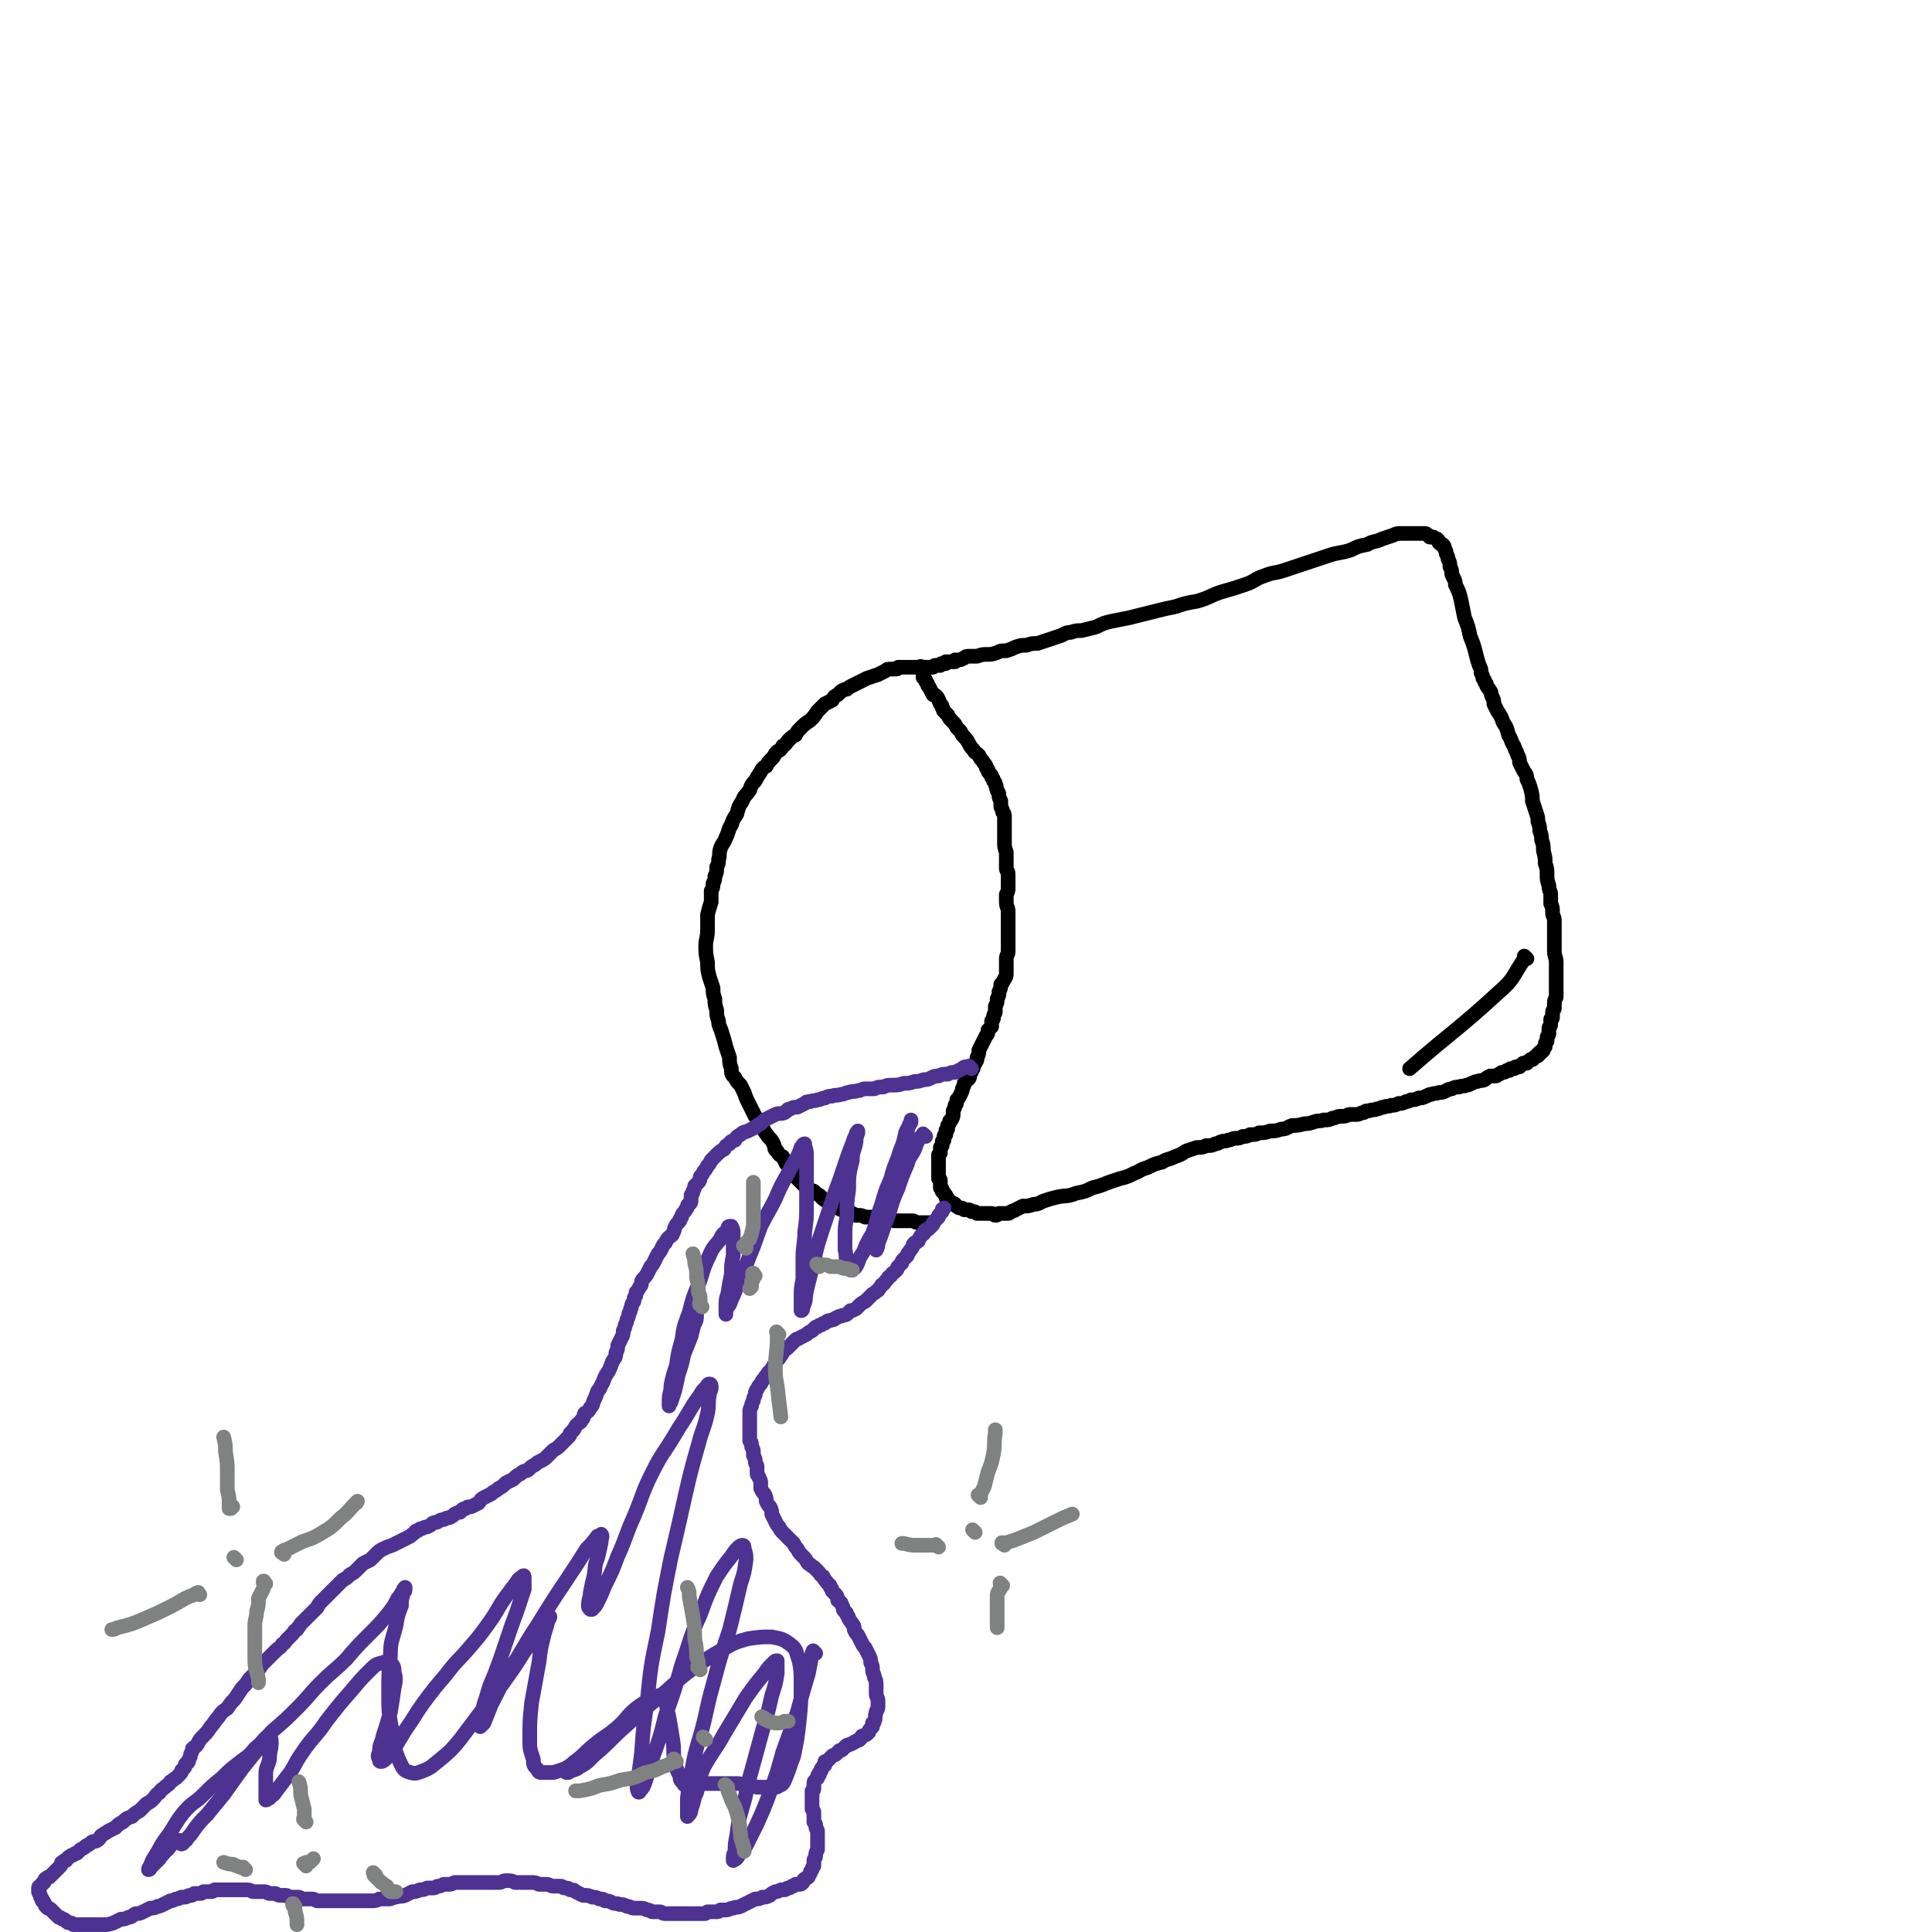 <svg viewBox='0 0 1054 1054' version='1.1' xmlns='http://www.w3.org/2000/svg' xmlns:xlink='http://www.w3.org/1999/xlink'><g fill='none' stroke='#000000' stroke-width='8' stroke-linecap='round' stroke-linejoin='round'><path d='M505,371c-1,-1 -1,-1 -1,-1 -1,-1 0,0 0,0 0,0 0,0 0,0 0,0 0,0 0,0 -1,-1 0,0 0,0 0,0 0,0 0,0 0,0 -1,-1 0,0 0,0 0,0 1,1 0,1 0,1 1,2 0,1 0,1 1,2 1,2 1,2 2,4 1,0 1,0 2,1 1,1 1,2 2,4 1,1 1,1 1,2 1,1 0,1 1,2 1,1 1,1 2,2 1,2 1,2 3,4 1,1 1,1 2,3 1,1 1,1 2,2 1,2 1,2 2,3 3,3 2,4 5,7 1,2 1,1 3,3 1,2 1,2 2,3 1,2 1,1 2,3 0,1 0,1 1,2 0,1 0,1 1,2 1,1 1,1 1,2 1,1 1,1 1,2 1,1 1,1 1,2 1,1 0,1 1,3 0,1 1,1 1,3 0,1 0,1 1,3 0,1 0,1 0,3 0,1 1,1 1,3 1,1 1,1 1,3 0,3 0,3 0,5 0,3 0,3 0,5 0,2 0,2 0,4 0,2 0,2 1,5 0,1 0,1 0,3 0,2 0,2 0,3 0,2 0,2 0,3 0,1 1,1 1,3 0,1 0,1 0,3 0,2 0,2 0,4 0,2 0,2 -1,4 0,2 0,2 0,4 0,3 1,3 1,5 0,2 0,2 0,5 0,2 0,2 0,5 0,2 0,2 0,4 0,2 0,2 0,4 0,2 0,2 0,4 0,2 -1,2 -1,4 0,2 0,2 0,4 0,2 0,2 0,4 0,1 0,2 -1,3 -1,2 -1,2 -2,3 0,2 0,2 -1,4 0,2 0,2 -1,4 0,2 0,2 -1,4 0,2 0,2 0,3 0,1 -1,1 -1,3 0,1 0,1 -1,2 0,1 0,1 0,3 -1,1 -1,1 -2,2 0,2 0,2 -1,3 -1,2 -1,2 -2,4 -1,2 -1,2 -2,4 0,2 0,2 -1,4 0,2 0,1 -1,3 -1,1 -1,1 -1,2 0,1 0,1 -1,2 0,1 0,1 -1,2 0,0 0,0 0,1 0,1 0,1 -1,2 -1,1 -1,0 -2,2 0,1 0,1 -1,3 0,1 0,1 -1,3 -1,2 -1,2 -2,3 0,2 0,2 -1,3 0,1 0,1 -1,3 0,1 0,1 0,2 0,1 0,1 -1,3 0,0 -1,0 -1,1 0,1 0,1 -1,2 0,1 0,1 0,2 0,0 -1,0 -1,1 0,1 0,1 0,2 0,0 -1,0 -1,1 0,1 0,1 0,2 0,0 -1,0 -1,1 0,0 0,0 0,1 0,0 0,0 0,1 0,0 0,0 -1,1 0,0 0,0 0,1 0,1 0,1 0,2 0,0 0,0 -1,1 0,1 0,1 0,2 0,0 0,0 0,1 0,1 0,1 0,2 0,0 0,0 0,1 0,1 0,1 0,2 0,1 0,1 0,2 0,0 0,0 0,1 0,1 0,1 0,2 0,0 1,0 1,1 0,1 0,1 0,2 0,0 0,0 0,1 0,0 0,0 0,1 0,0 1,0 1,1 0,0 0,0 0,1 0,0 1,0 1,1 0,0 0,0 1,1 0,0 0,1 0,1 0,1 1,0 1,1 0,0 0,1 1,1 0,1 0,1 1,1 1,1 1,0 2,1 0,0 0,1 1,1 1,1 1,1 2,1 1,0 1,0 2,1 1,0 1,0 2,0 1,0 1,0 2,1 0,0 0,0 1,0 1,0 1,0 2,1 1,0 1,0 2,0 1,0 1,0 2,0 1,0 1,0 2,0 1,0 1,0 2,0 1,0 1,1 2,1 1,0 1,0 2,-1 1,0 1,0 2,0 0,0 0,0 1,0 1,0 1,0 2,0 1,0 1,-1 2,-1 1,-1 1,0 2,-1 2,-1 2,-1 4,-2 3,0 3,0 6,-1 3,0 3,-1 6,-2 3,-1 3,-1 7,-2 5,-1 5,0 10,-2 5,-1 5,-1 9,-3 4,-1 4,-1 9,-3 3,-1 3,-1 6,-2 4,-1 4,-1 8,-3 3,-1 3,-2 7,-3 4,-2 4,-2 8,-3 3,-2 3,-1 7,-3 3,-1 3,-1 6,-3 3,-1 3,-1 6,-2 3,0 3,0 5,-1 3,0 3,0 5,-1 2,0 2,-1 3,-1 2,-1 2,0 4,-1 2,0 2,-1 4,-1 2,0 2,0 4,-1 2,0 2,0 4,-1 3,0 3,0 5,-1 3,0 3,0 6,-1 3,0 3,0 6,-1 3,0 3,-1 6,-2 3,0 3,0 7,-1 2,0 2,0 5,-1 3,-1 3,0 5,-1 3,0 3,0 5,-1 2,0 2,-1 4,-1 3,0 3,0 5,-1 2,0 2,0 4,0 2,0 2,-1 4,-1 1,-1 1,-1 3,-1 2,-1 2,0 4,-1 2,0 2,-1 4,-1 2,-1 2,0 4,-1 2,0 2,0 4,-1 2,0 2,0 4,-1 2,0 2,-1 3,-1 2,0 2,0 4,-1 2,0 2,0 4,-1 1,0 1,-1 3,-1 2,-1 2,0 4,-1 2,0 2,0 4,-1 2,-1 2,-1 3,-1 2,-1 2,-1 4,-1 2,-1 2,0 4,-1 2,0 2,-1 3,-1 2,-1 2,-1 3,-1 2,-1 2,0 4,-1 1,-1 1,-1 3,-2 1,0 1,0 3,0 1,0 1,-1 2,-1 1,-1 1,-1 2,-1 1,0 1,0 2,-1 0,0 0,0 1,0 1,0 0,0 1,-1 0,0 0,0 1,0 0,0 1,0 1,0 1,0 0,-1 1,-1 0,0 1,0 1,0 1,0 1,0 1,0 0,0 0,-1 1,-1 0,0 0,0 1,-1 1,0 1,0 2,0 0,0 0,-1 1,-1 0,0 0,0 1,-1 0,0 1,0 1,0 1,0 0,-1 1,-1 0,0 0,0 1,-1 0,0 0,0 1,0 0,0 0,0 0,-1 0,0 1,0 1,0 0,0 0,0 0,-1 0,0 1,0 1,0 0,0 0,0 1,-1 0,0 0,0 0,-1 0,0 0,0 1,-1 0,0 0,0 0,-1 0,-1 0,-1 1,-2 0,-1 0,-1 0,-2 0,-1 1,-1 1,-2 0,-1 0,-1 0,-3 0,-1 1,-1 1,-2 0,-1 0,-1 0,-3 0,0 1,0 1,-1 0,-1 0,-1 0,-2 0,0 0,0 0,-1 0,-1 1,-1 1,-2 0,-1 0,-1 0,-3 0,-1 0,-1 1,-3 0,-1 0,-1 0,-3 0,-2 0,-2 0,-4 0,-2 0,-2 0,-5 0,-3 0,-3 0,-7 0,-3 -1,-3 -1,-6 0,-4 0,-4 0,-7 0,-2 0,-2 0,-5 0,-3 0,-3 0,-5 0,-2 -1,-2 -1,-4 0,-3 0,-3 -1,-5 0,-3 0,-3 0,-5 0,-2 -1,-2 -1,-5 -1,-3 -1,-3 -1,-6 0,-3 0,-3 -1,-6 0,-3 0,-3 -1,-7 0,-3 0,-3 -1,-6 0,-2 0,-2 -1,-5 0,-2 0,-2 -1,-5 0,-2 0,-2 -1,-5 -1,-3 -1,-3 -2,-6 0,-3 0,-3 -1,-7 -1,-3 -1,-3 -2,-5 0,-3 -1,-3 -2,-5 -1,-2 -1,-2 -2,-4 0,-2 0,-2 -1,-4 -1,-3 -1,-2 -2,-5 -2,-3 -1,-3 -3,-6 -1,-4 -1,-4 -3,-7 -1,-3 -1,-3 -3,-6 -1,-2 -1,-2 -2,-4 0,-2 0,-2 -1,-4 -1,-2 0,-2 -1,-3 -1,-2 -1,-1 -2,-3 0,-1 0,-1 -1,-2 0,-1 0,-1 -1,-2 0,-1 0,-1 -1,-3 0,-2 0,-2 -1,-4 -1,-3 -1,-3 -2,-7 -1,-4 -1,-4 -3,-9 -1,-5 -1,-5 -3,-10 -1,-5 -1,-5 -2,-10 -1,-4 -1,-4 -3,-8 0,-3 -1,-3 -2,-6 0,-2 0,-2 -1,-4 0,-2 0,-2 -1,-4 0,-1 0,-1 -1,-3 0,-1 0,-1 -1,-3 0,-1 0,-1 -1,-2 -1,0 -1,0 -2,-1 0,-1 0,-1 -1,-2 0,0 -1,0 -2,-1 -1,0 -1,0 -2,0 0,0 0,-1 -1,-1 -1,-1 -1,-1 -2,-1 -1,0 -1,0 -3,0 -1,0 -1,0 -2,0 -2,0 -2,0 -3,0 -2,0 -2,0 -4,0 -3,0 -3,0 -5,1 -3,1 -3,1 -6,2 -4,2 -5,1 -8,3 -5,1 -5,1 -9,3 -6,2 -6,1 -12,3 -6,2 -6,2 -12,4 -6,2 -6,2 -12,4 -6,2 -6,1 -11,3 -6,2 -5,3 -11,5 -6,2 -6,2 -13,4 -6,2 -6,3 -13,5 -6,1 -6,1 -12,3 -5,1 -5,1 -9,2 -4,1 -4,1 -8,2 -4,1 -4,1 -8,2 -5,1 -5,1 -10,2 -4,1 -4,1 -8,3 -4,1 -4,1 -8,2 -3,0 -3,0 -6,1 -3,0 -3,1 -6,2 -3,1 -3,1 -6,2 -3,1 -3,1 -6,2 -3,0 -3,0 -6,1 -3,0 -3,0 -6,1 -2,1 -2,1 -5,2 -3,0 -3,0 -5,1 -3,1 -3,1 -6,1 -2,0 -2,0 -5,1 -2,0 -2,0 -4,0 -2,0 -2,0 -3,1 -1,0 -1,1 -3,1 0,0 0,0 -1,0 0,0 0,0 -1,0 0,0 0,0 0,1 0,0 0,0 -1,0 0,0 0,0 0,0 0,0 0,0 -1,0 0,0 0,0 0,0 0,0 0,0 -1,0 0,0 0,0 0,0 0,0 0,0 -1,0 0,0 0,0 0,0 0,0 -1,0 -1,0 0,0 0,1 0,1 0,0 0,0 -1,0 0,0 0,0 -1,0 0,0 0,0 0,0 -1,0 0,0 -1,1 -1,0 -1,0 -2,0 0,0 0,0 -1,0 0,0 0,0 -1,1 -1,0 -1,0 -2,0 0,0 0,0 -1,0 0,0 0,0 0,0 0,0 0,0 -1,0 0,0 0,0 -1,0 0,0 0,0 0,0 0,0 0,0 0,0 0,0 0,0 -1,0 0,0 0,0 0,0 0,0 0,0 0,0 -1,-1 -1,0 -1,0 0,0 0,0 0,1 0,0 0,0 0,0 0,0 0,0 0,0 0,0 0,0 0,0 -1,-1 -1,-1 -1,-1 0,0 0,0 0,0 0,0 0,0 0,0 0,0 0,0 -1,0 0,0 0,0 -1,0 0,0 0,0 0,0 0,0 0,0 -1,0 0,0 0,0 -1,0 0,0 0,0 -1,0 0,0 0,0 -1,0 -1,0 -1,0 -2,0 0,0 0,0 -1,0 -1,0 -1,0 -2,0 0,0 0,1 -1,1 -1,0 -1,0 -3,0 -2,0 -2,0 -3,1 -2,1 -2,1 -4,2 -3,1 -3,1 -6,2 -2,1 -2,1 -4,2 -2,1 -2,1 -4,2 -2,1 -2,1 -3,2 -1,0 -1,0 -3,1 -1,1 -1,1 -2,2 -2,1 -2,1 -3,3 -2,1 -2,1 -4,2 -2,2 -2,2 -4,4 -2,3 -2,3 -4,5 -3,2 -3,2 -5,4 -2,2 -2,2 -3,4 -2,1 -2,1 -4,3 -1,1 -1,2 -3,3 -1,2 -1,2 -3,3 -2,2 -1,2 -3,4 -2,2 -2,2 -3,4 -2,1 -2,1 -3,3 -2,3 -2,3 -3,5 -2,2 -2,2 -3,5 -2,3 -3,3 -4,6 -2,3 -2,3 -3,7 -2,3 -2,3 -3,6 -2,3 -1,3 -3,7 -1,3 -2,3 -3,6 -1,3 0,3 -1,6 0,2 0,2 -1,4 0,3 0,3 -1,5 0,2 0,2 -1,4 0,2 0,2 -1,4 0,3 0,3 0,6 -1,3 -1,3 -2,7 0,4 0,4 0,8 0,5 -1,5 -1,9 0,4 0,4 1,9 0,4 0,4 1,8 1,3 1,3 2,6 0,3 0,3 1,6 0,3 0,3 1,6 0,3 0,3 1,6 0,3 1,3 2,7 1,3 1,3 2,7 1,3 1,3 2,6 0,3 0,3 1,6 0,3 0,3 2,5 1,2 1,2 3,4 1,2 1,2 2,4 1,3 1,3 2,5 1,2 1,2 2,4 1,2 1,2 2,4 2,2 1,2 3,4 1,2 1,2 2,4 1,2 1,1 2,3 2,2 2,2 3,4 1,2 0,3 2,4 1,2 1,2 3,3 1,2 1,2 2,4 1,1 1,1 2,3 2,1 2,1 3,3 0,1 0,1 1,2 1,1 1,1 2,2 1,1 1,1 2,2 1,1 1,1 3,2 1,1 2,0 3,2 2,1 2,1 4,3 1,1 2,1 3,2 2,1 2,1 3,2 2,1 2,1 4,2 2,0 2,0 4,1 2,1 2,1 4,2 3,0 3,0 5,1 2,0 2,0 4,0 3,0 3,1 5,1 2,0 2,0 4,0 2,0 1,1 3,1 2,0 2,0 3,0 2,0 2,0 3,0 2,0 2,0 4,0 1,0 1,1 3,1 1,0 1,0 2,0 1,0 1,0 2,0 1,0 1,0 2,0 0,0 0,0 1,0 0,0 0,0 0,0 '/></g>
<g fill='none' stroke='#4D3292' stroke-width='8' stroke-linecap='round' stroke-linejoin='round'><path d='M530,583c-1,-1 -1,-1 -1,-1 -1,-1 0,0 0,0 0,0 0,0 0,0 0,0 0,0 0,0 -1,-1 0,0 0,0 0,0 0,0 0,0 0,0 0,0 0,0 -1,-1 0,0 0,0 0,0 0,0 0,0 0,0 0,0 0,0 -1,-1 0,0 0,0 0,0 0,0 0,0 -1,0 -1,0 -2,0 -1,0 -1,0 -2,1 -2,1 -2,1 -4,2 -2,0 -2,0 -4,1 -3,0 -3,0 -5,1 -2,0 -2,0 -4,1 -2,1 -2,1 -4,1 -3,1 -3,1 -5,1 -3,1 -3,1 -6,1 -3,1 -3,1 -6,1 -3,0 -3,0 -5,1 -3,0 -3,0 -5,1 -3,0 -3,0 -5,0 -2,0 -2,1 -4,1 -3,1 -3,0 -5,1 -2,0 -2,1 -4,1 -3,1 -3,0 -5,1 -2,0 -2,0 -4,1 -2,0 -2,1 -4,1 -2,1 -2,0 -4,1 -2,0 -2,0 -3,1 -2,1 -2,1 -4,2 -2,0 -2,0 -4,1 -2,0 -1,1 -3,2 -2,1 -3,0 -5,1 -2,1 -2,1 -4,2 -2,1 -2,1 -4,3 -2,1 -2,1 -3,2 -2,1 -2,1 -4,2 -2,1 -2,0 -4,2 -2,1 -2,1 -3,3 -2,1 -2,0 -3,2 -2,1 -2,1 -3,3 -2,1 -2,1 -4,3 -1,1 -1,1 -3,3 -1,2 -1,2 -2,3 -1,2 -1,2 -2,3 -1,2 -1,2 -2,3 0,1 0,2 -1,3 -1,1 -1,1 -2,2 0,1 0,1 -1,3 0,1 0,1 -1,2 0,1 0,2 0,3 0,1 0,1 -1,2 0,0 -1,0 -1,1 0,1 0,1 -1,2 0,1 -1,1 -2,3 0,1 0,1 -1,2 0,1 0,1 -1,2 -1,1 -1,1 -2,3 0,1 0,1 -1,3 0,1 -1,1 -2,2 -1,1 -1,1 -2,3 -1,1 -1,1 -2,3 -1,2 -1,2 -2,3 -1,2 -1,2 -2,4 -1,2 -1,2 -2,3 -1,2 -1,2 -2,4 -1,2 -2,2 -3,4 0,2 0,2 -1,3 -1,2 -1,2 -2,3 0,2 0,2 -1,3 0,2 0,2 -1,3 -1,2 0,2 -1,3 0,2 -1,2 -1,3 0,1 0,1 -1,3 0,1 0,1 -1,3 0,1 0,1 -1,3 0,2 0,2 -1,4 -1,2 -1,2 -2,4 0,2 0,2 -1,4 0,3 -1,3 -2,5 -1,3 -1,3 -2,5 -2,3 -2,3 -3,6 -2,3 -1,3 -3,5 -1,3 -1,3 -2,5 -1,2 0,2 -2,4 -1,2 -1,2 -3,3 -1,2 0,2 -2,4 0,1 -1,1 -2,2 -1,1 -1,1 -2,3 -1,1 -1,1 -2,2 0,1 0,1 -1,2 -1,1 -1,1 -3,3 -1,1 -1,1 -2,2 -2,2 -2,1 -4,3 -1,1 -1,1 -3,3 -1,1 -1,1 -3,2 -2,1 -2,1 -3,2 -2,1 -2,1 -4,3 -2,1 -2,0 -4,2 -2,1 -2,1 -4,3 -2,1 -2,1 -4,2 -2,2 -2,2 -4,3 -2,2 -2,1 -4,3 -2,1 -2,1 -4,2 -2,1 -2,2 -3,3 -2,1 -2,1 -4,2 -2,0 -2,0 -3,1 -2,0 -2,1 -3,2 -1,0 -1,0 -3,1 -1,1 -1,1 -3,2 -1,0 -1,0 -3,1 -1,0 -1,0 -3,1 -1,1 -1,0 -3,1 -1,1 -1,1 -3,2 -1,0 -1,0 -3,1 -1,0 -1,0 -2,1 -2,0 -1,1 -3,2 -1,1 -1,1 -3,2 -2,1 -2,1 -4,2 -2,1 -2,1 -4,2 -3,1 -3,1 -5,2 -2,1 -2,1 -4,3 -1,1 -1,1 -3,3 -2,1 -2,1 -4,2 -2,2 -2,2 -3,3 -2,2 -2,2 -4,3 -2,2 -2,2 -4,3 -2,2 -2,2 -3,3 -2,2 -2,2 -4,4 -2,2 -2,2 -4,4 -2,2 -2,2 -3,4 -2,2 -2,2 -4,4 -1,1 -1,1 -3,3 -1,1 -1,1 -2,2 -1,2 -1,1 -2,3 -2,1 -1,1 -3,3 -1,1 -1,1 -2,2 -2,2 -1,2 -3,3 -1,2 -2,2 -3,3 -2,2 -2,2 -3,3 -2,2 -2,2 -4,4 -2,2 -2,3 -4,5 -2,2 -2,2 -4,4 -2,3 -2,3 -4,5 -2,3 -2,3 -4,6 -2,2 -2,2 -4,5 -3,2 -3,2 -5,5 -2,2 -2,3 -4,5 -2,3 -2,3 -4,5 -2,2 -2,2 -3,4 -1,2 -2,2 -3,3 0,1 0,1 -1,3 0,1 0,1 -1,3 0,1 0,1 -1,2 0,0 -1,0 -1,1 0,1 0,1 -1,2 0,0 0,0 -1,1 0,1 0,1 -1,2 -1,1 -1,1 -2,2 -2,1 -1,1 -3,2 -1,2 -1,1 -3,3 -1,1 -2,1 -3,3 -2,1 -2,2 -3,3 -2,2 -2,2 -4,3 -2,2 -2,2 -4,4 -2,1 -2,1 -4,3 -3,1 -3,1 -5,3 -2,1 -2,1 -4,3 -2,1 -2,1 -4,2 -1,1 -2,1 -3,2 -2,1 -1,2 -3,3 -1,1 -1,0 -3,1 -1,1 -1,1 -3,2 -1,1 -1,1 -3,2 -1,1 -1,1 -2,2 -1,0 -1,0 -2,1 -1,0 -1,0 -2,1 -1,0 -1,1 -2,2 -1,0 -1,0 -2,1 -1,0 0,1 -1,2 -1,1 -1,1 -2,2 -1,1 -1,1 -2,2 -1,1 -1,1 -2,2 -1,0 -1,0 -2,1 -1,0 0,1 -1,2 0,0 -1,0 -1,1 -1,0 0,0 -1,1 0,0 -1,0 -1,1 0,0 0,0 0,1 0,0 0,0 0,1 0,1 1,1 1,2 0,1 0,1 1,2 0,0 0,0 0,1 0,0 1,0 1,1 1,1 0,1 1,2 0,0 0,0 1,1 1,0 1,0 2,1 1,1 1,1 2,2 1,1 1,1 2,2 1,0 1,0 2,1 1,0 1,0 2,1 1,1 1,1 2,1 1,0 1,0 2,1 1,0 1,0 2,0 1,0 1,0 3,0 1,0 1,0 3,0 2,0 2,0 4,0 3,0 3,0 5,0 2,0 2,0 5,-1 2,-1 2,-1 4,-2 2,0 2,0 4,-1 2,0 2,-1 4,-2 2,0 2,0 4,-1 2,-1 2,-1 4,-2 2,0 2,0 4,-1 1,0 1,0 3,-1 2,-1 2,-1 4,-2 1,0 1,0 3,-1 1,0 1,0 3,-1 1,0 1,0 2,0 1,0 1,-1 3,-1 1,0 1,0 2,-1 1,0 1,0 3,0 1,0 1,0 2,-1 1,0 1,0 2,0 1,0 1,0 2,0 1,0 1,0 2,-1 1,0 1,0 3,0 1,0 1,0 2,0 1,0 1,0 3,0 1,0 1,0 2,0 2,0 2,0 4,0 2,0 2,0 3,0 2,0 2,0 4,1 2,0 2,0 3,0 2,0 2,0 3,0 2,0 2,1 3,1 1,0 1,0 3,0 1,0 1,1 3,1 1,0 1,0 3,0 1,0 1,1 2,1 1,0 1,0 3,0 1,0 1,0 2,0 1,0 1,1 2,1 1,0 1,0 2,0 1,0 1,0 3,0 1,0 1,0 3,1 1,0 1,0 3,0 1,0 1,0 3,0 1,0 1,0 3,0 1,0 1,0 3,0 2,0 2,0 4,0 2,0 2,0 4,0 3,0 3,0 5,0 2,0 2,0 4,0 3,0 3,0 5,-1 3,0 3,0 5,0 2,0 2,-1 4,-1 3,-1 3,0 5,-1 2,-1 2,-1 4,-2 2,0 2,0 4,-1 2,0 2,0 4,-1 2,0 2,0 3,0 2,0 2,-1 3,-1 1,0 1,0 3,-1 1,0 1,0 3,0 1,0 1,0 3,-1 1,0 1,0 3,0 3,0 3,0 5,0 2,0 2,0 4,0 2,0 2,0 4,0 2,0 2,0 4,0 2,0 2,0 4,0 2,0 2,-1 4,-1 3,0 3,0 5,1 3,0 3,0 5,0 2,0 2,0 4,0 2,0 2,0 4,1 2,0 2,0 4,0 2,0 2,1 4,1 2,0 2,0 4,0 1,0 1,1 2,1 2,0 2,0 3,1 2,0 2,0 3,1 2,1 2,1 4,2 3,0 3,0 5,1 2,0 2,0 4,1 2,0 2,0 3,1 2,0 2,0 4,1 2,1 2,0 4,1 2,0 2,0 4,1 2,0 2,1 4,1 1,0 1,0 3,0 2,0 2,0 4,1 2,0 2,1 3,1 2,0 2,0 4,0 1,0 1,1 3,1 1,0 1,0 3,0 1,0 1,0 2,0 2,0 2,0 3,0 2,0 2,0 4,0 1,0 1,0 3,0 1,0 1,0 2,0 1,0 1,0 2,0 1,0 1,0 2,0 1,0 1,0 2,-1 1,0 1,0 2,0 1,0 1,0 2,0 2,0 2,0 3,-1 2,0 2,0 3,0 2,0 2,-1 4,-1 2,-1 2,0 4,-1 2,-1 2,-1 4,-2 2,-1 2,-1 4,-2 2,0 2,0 4,-1 2,0 2,0 4,-1 1,-1 1,-1 3,-2 1,0 1,0 3,-1 1,0 1,0 2,0 1,0 1,-1 2,-1 1,0 1,0 2,-1 1,0 1,0 2,-1 1,0 1,0 2,0 1,0 1,0 2,-1 0,-1 0,-1 1,-2 0,0 1,0 2,-1 0,0 0,-1 1,-2 0,-1 0,-1 1,-2 0,-1 0,-1 1,-2 0,-1 0,-1 0,-3 0,-1 1,-1 1,-3 0,-1 0,-1 1,-3 0,-1 0,-1 0,-3 0,-2 0,-2 0,-3 0,-2 0,-2 0,-4 0,-1 -1,-1 -1,-3 0,-1 0,-1 -1,-2 0,-1 0,-1 0,-3 0,-1 0,-1 0,-2 0,-1 0,-1 -1,-2 0,-1 0,-1 0,-3 0,-1 0,-1 0,-2 0,-1 0,-1 0,-2 0,0 0,0 0,-1 0,-1 0,-1 0,-2 0,0 1,0 1,-1 0,-1 0,-1 0,-2 0,0 0,0 0,-1 0,-1 0,-1 1,-2 0,0 0,0 1,-1 0,0 0,0 0,-1 0,-1 1,0 1,-1 0,0 0,0 0,-1 0,0 0,0 1,-1 0,0 0,0 0,-1 0,0 0,0 1,-1 0,-1 0,0 1,-1 0,-1 0,-1 0,-2 1,0 1,0 2,-1 0,0 0,0 1,-1 0,0 0,0 1,-1 1,-1 1,0 2,-1 1,-1 1,-1 2,-2 1,0 1,0 2,-1 0,0 0,0 1,-1 1,-1 1,-1 2,-1 1,-1 1,0 2,-1 1,0 1,-1 2,-1 1,-1 1,0 2,-1 0,0 0,-1 1,-1 0,-1 0,-1 1,-1 1,-1 1,0 2,-1 0,0 0,0 1,-1 0,-1 0,-1 1,-2 0,0 0,0 1,-1 0,-1 0,-1 0,-2 0,0 1,0 1,-1 1,-2 0,-2 1,-5 0,-1 1,-1 1,-3 0,-2 0,-2 0,-3 0,-2 -1,-2 -1,-4 0,-2 0,-2 0,-4 0,-3 0,-3 -1,-5 0,-2 -1,-2 -1,-4 0,-2 0,-2 -1,-4 0,-2 0,-2 -1,-4 -1,-2 -1,-2 -2,-4 -1,-1 -1,-1 -2,-3 -1,-2 -1,-2 -2,-4 -1,-1 -1,-1 -2,-3 0,-2 0,-2 -1,-3 -1,-2 -1,-1 -2,-3 0,-1 0,-1 -1,-2 0,-2 -1,-1 -2,-3 0,-1 0,-1 -1,-3 0,-1 -1,-1 -2,-2 0,-1 0,-2 -1,-3 -1,-1 -1,-1 -2,-2 0,-1 0,-1 -1,-2 0,-2 -1,-1 -2,-3 -1,-1 -1,-1 -2,-3 -2,-1 -1,-1 -3,-3 -1,-1 -1,-1 -2,-2 -2,-1 -1,-1 -3,-2 -1,-1 -1,-2 -2,-3 -1,-1 -1,-1 -2,-2 -1,-1 -1,-1 -2,-3 -1,-1 -1,-1 -2,-3 -1,-1 -1,-1 -3,-3 -1,-1 -1,-1 -3,-3 -1,-1 -1,-1 -2,-3 -1,-1 -1,-1 -2,-3 -1,-2 -1,-2 -2,-4 0,-2 0,-2 -1,-4 -1,-1 -1,-1 -2,-3 0,-2 0,-2 -1,-4 -1,-1 -1,-1 -2,-3 0,-1 0,-1 0,-3 0,-1 0,-1 -1,-3 0,-1 -1,-1 -1,-2 0,-2 0,-2 0,-4 0,-1 -1,-1 -1,-3 0,-1 0,-1 -1,-3 0,-1 0,-1 0,-2 0,-2 -1,-2 -1,-3 0,-2 0,-2 -1,-3 0,-2 0,-2 0,-3 0,-1 0,-1 0,-3 0,-1 0,-1 0,-2 0,-1 0,-1 0,-3 0,-1 0,-1 0,-3 0,-1 0,-1 0,-2 0,-1 0,-1 1,-3 0,-1 0,-1 1,-3 0,-1 0,-1 1,-3 0,-1 0,-2 1,-3 1,-2 1,-2 2,-3 1,-2 1,-2 2,-3 1,-2 1,-1 2,-3 1,-1 1,-1 2,-2 1,-2 1,-2 2,-3 1,-2 1,-2 2,-3 1,-2 1,-1 2,-3 0,-1 0,-1 1,-2 1,0 1,0 2,-1 1,-1 1,-1 2,-2 1,-1 1,-1 2,-2 1,-1 1,0 2,-1 2,-1 2,-1 4,-2 1,-1 1,-1 3,-2 1,-1 1,-1 2,-2 1,0 1,0 2,-1 1,0 1,0 2,-1 1,0 1,0 2,-1 1,-1 1,0 3,-1 1,0 1,0 2,-1 1,0 1,-1 3,-1 1,-1 1,0 3,-1 1,-1 1,-1 2,-2 1,0 1,0 3,-1 1,-1 1,-1 2,-2 1,-1 1,-1 3,-2 1,-1 1,-1 2,-2 1,-1 1,-1 2,-2 2,-1 1,-1 3,-2 1,-2 1,-1 2,-3 2,-1 1,-1 3,-3 1,-1 0,-1 2,-2 1,-2 1,-1 3,-3 1,-1 0,-1 1,-2 1,-1 1,-1 2,-2 0,-1 0,-1 1,-2 1,-1 1,-1 2,-2 0,-1 0,-1 1,-2 1,-2 1,-1 2,-3 0,-1 0,-1 1,-2 0,0 1,0 2,-1 0,0 0,-1 1,-2 0,-1 1,-1 2,-2 0,-1 0,-1 1,-2 1,0 1,0 2,-1 1,-1 1,-1 2,-2 0,-1 0,-1 1,-2 1,-1 1,-1 2,-2 0,-1 0,-1 1,-2 0,0 0,0 1,-1 0,0 0,0 0,-1 0,-1 1,0 1,-1 '/><path d='M505,620c-1,-1 -1,-1 -1,-1 -1,-1 0,0 0,0 0,0 0,0 0,0 0,0 0,0 0,0 -1,-1 0,0 0,0 -1,1 -2,1 -3,3 -1,2 -1,2 -2,5 -2,4 -3,4 -4,8 -3,7 -3,7 -5,13 -3,7 -3,7 -5,14 -2,5 -2,5 -4,11 -1,3 -1,3 -2,5 0,2 0,2 -1,4 0,0 0,0 0,0 0,0 0,0 0,-1 0,-1 0,-1 0,-2 1,-2 1,-2 2,-5 1,-4 1,-4 2,-8 1,-7 2,-7 3,-14 2,-7 2,-7 4,-14 2,-6 2,-6 4,-12 1,-4 1,-4 2,-8 0,-2 0,-2 1,-4 0,-1 1,-1 1,-2 0,0 0,-1 0,-1 0,0 0,1 0,1 0,1 -1,1 -1,2 -1,2 -1,2 -2,4 -1,5 -1,5 -3,10 -2,7 -3,7 -5,15 -3,7 -3,7 -5,14 -3,8 -2,8 -5,16 -3,5 -3,5 -5,10 -2,3 -2,3 -3,6 -1,2 -1,2 -2,3 0,0 -1,0 -2,-1 -1,-1 -1,-1 -2,-3 -1,-3 0,-3 -1,-6 0,-4 0,-4 0,-7 0,-6 0,-6 1,-11 0,-8 0,-8 1,-15 0,-8 0,-8 2,-16 0,-5 1,-5 2,-10 0,-2 0,-2 1,-5 0,0 0,-1 0,-1 0,0 -1,1 -1,2 -1,2 -1,2 -2,5 -2,5 -2,5 -4,11 -3,9 -3,9 -6,17 -3,9 -3,9 -6,18 -3,9 -3,9 -5,18 -2,8 -2,8 -4,16 -1,5 0,5 -2,9 0,1 0,2 -1,2 0,0 0,-1 0,-1 0,-3 0,-3 0,-6 0,-5 0,-5 1,-10 0,-6 0,-6 0,-12 0,-7 1,-7 1,-14 1,-7 1,-7 1,-14 0,-8 0,-8 0,-16 0,-6 0,-6 0,-11 0,-3 0,-3 -1,-6 0,0 0,-1 0,-1 -1,0 -1,1 -2,2 -1,3 -1,3 -2,5 -3,5 -3,5 -5,9 -4,7 -4,7 -7,14 -4,8 -4,7 -8,15 -3,8 -3,9 -6,16 -3,8 -3,8 -6,15 -2,4 -2,5 -4,9 -1,3 -1,3 -3,5 0,1 0,2 0,3 0,0 0,0 0,0 0,-1 0,-1 0,-2 0,-1 0,-1 0,-2 0,-4 0,-4 1,-7 1,-6 1,-6 2,-11 0,-5 0,-5 1,-10 0,-4 0,-4 0,-8 0,-2 0,-2 0,-4 0,-2 0,-2 -1,-4 0,0 0,0 -1,0 -1,0 -1,1 -1,2 -2,2 -3,2 -4,5 -3,4 -4,4 -6,9 -4,8 -3,8 -6,16 -3,7 -3,7 -5,15 -3,8 -3,8 -4,15 -2,7 -2,7 -3,14 -2,6 -2,6 -3,11 0,4 -1,4 -1,8 0,1 0,1 0,3 0,0 0,0 0,0 0,-1 0,-1 1,-2 1,-3 1,-3 2,-6 1,-4 1,-4 2,-9 2,-6 2,-6 3,-11 2,-5 2,-5 4,-10 1,-4 1,-4 2,-8 0,-3 1,-3 1,-6 0,-1 0,-2 0,-3 0,0 0,0 0,1 0,2 0,2 0,4 0,3 0,3 -1,5 '/><path d='M445,902c-1,-1 -1,-1 -1,-1 -1,-1 0,0 0,0 0,0 0,0 0,0 0,1 -1,1 -1,1 -1,6 -1,6 -2,11 -3,10 -3,10 -6,21 -4,11 -4,11 -8,22 -3,11 -3,11 -7,22 -3,8 -3,8 -7,17 -3,6 -3,6 -6,12 -2,3 -2,3 -4,5 -1,2 -1,2 -3,3 0,0 0,0 0,-1 0,-2 0,-2 1,-4 0,-4 0,-4 1,-9 1,-8 1,-8 3,-15 3,-10 2,-10 5,-20 3,-11 3,-11 6,-22 3,-10 3,-10 5,-19 2,-6 2,-6 3,-12 0,-2 0,-2 0,-5 0,-1 0,-2 0,-2 -1,0 -1,0 -2,1 -3,3 -3,3 -5,6 -5,6 -5,6 -10,13 -6,10 -6,10 -12,20 -5,9 -6,9 -11,18 -3,7 -2,7 -4,14 -2,4 -1,4 -3,9 0,2 -1,3 -2,4 0,0 0,-1 0,-2 0,-4 0,-4 0,-8 1,-7 0,-7 2,-13 2,-11 2,-11 5,-21 4,-14 3,-14 7,-28 4,-15 4,-15 9,-30 3,-12 3,-12 6,-25 2,-6 2,-6 3,-13 0,-3 0,-3 -1,-6 0,-1 0,-2 -1,-2 0,0 -1,0 -2,1 -2,2 -2,2 -4,5 -4,5 -4,5 -8,11 -5,10 -5,10 -9,21 -6,13 -5,13 -10,27 -4,14 -4,14 -9,28 -3,12 -3,12 -7,23 -2,7 -2,7 -4,13 -1,3 -1,3 -3,5 0,1 -1,1 -1,0 -1,-2 0,-3 0,-6 1,-7 1,-7 2,-15 1,-14 1,-14 3,-27 2,-20 2,-20 6,-39 3,-20 3,-20 7,-40 4,-17 4,-17 8,-35 3,-13 3,-13 7,-27 2,-8 3,-8 5,-17 1,-5 0,-5 1,-10 0,-2 1,-2 1,-4 0,-1 0,-2 -1,-2 -1,0 -1,1 -2,2 -2,2 -2,2 -3,4 -3,4 -3,4 -6,9 -4,7 -4,6 -8,13 -6,10 -7,10 -12,20 -6,12 -5,12 -10,24 -5,11 -4,11 -9,22 -3,8 -3,8 -7,16 -2,5 -2,5 -4,9 -1,2 -1,2 -3,4 0,0 -1,0 -1,0 -1,-1 -1,-1 -1,-2 0,-4 1,-4 1,-7 1,-5 1,-5 2,-9 1,-5 0,-5 2,-10 1,-4 1,-4 2,-9 0,-2 1,-3 0,-4 0,0 -1,1 -2,1 -3,4 -3,4 -6,7 -5,8 -5,8 -11,17 -8,12 -8,12 -16,25 -8,12 -7,12 -15,24 -5,9 -5,9 -10,19 -2,5 -2,5 -4,10 -1,1 -1,1 -2,2 0,0 0,0 0,-1 0,-2 0,-2 1,-5 1,-4 0,-4 2,-9 2,-7 2,-7 5,-14 3,-8 3,-8 6,-17 3,-9 3,-9 6,-17 2,-6 2,-6 4,-12 0,-3 0,-3 0,-6 0,-1 0,-2 -1,-1 -1,1 -2,1 -3,3 -3,4 -3,4 -6,8 -5,7 -4,7 -9,14 -5,7 -5,7 -11,14 -6,7 -7,7 -13,15 -6,7 -6,7 -12,15 -5,7 -5,8 -10,15 -3,5 -3,5 -6,10 -2,3 -2,3 -4,5 -1,1 -2,2 -3,2 -1,0 -1,0 -1,-1 -1,-2 -1,-2 0,-4 0,-5 1,-4 2,-9 2,-6 2,-6 4,-13 1,-6 1,-6 2,-13 1,-5 1,-5 0,-9 0,-2 0,-3 -2,-5 -1,-1 -2,-1 -4,0 -4,1 -4,1 -7,4 -5,5 -5,5 -10,11 -7,8 -7,8 -14,17 -6,9 -7,8 -13,17 -5,7 -4,8 -9,14 -3,4 -3,4 -6,8 -1,2 -2,1 -3,3 -1,0 -1,1 -2,1 0,0 0,-1 0,-1 0,-1 0,-1 0,-2 0,-2 0,-2 0,-4 0,-3 0,-3 0,-7 0,-4 1,-4 2,-8 0,-5 1,-5 1,-9 0,-2 0,-3 -1,-4 0,0 -1,0 -2,1 -3,3 -3,4 -5,7 -4,5 -4,5 -8,10 -5,7 -5,7 -10,14 -5,6 -5,6 -9,11 -4,4 -4,4 -7,8 -2,3 -2,3 -4,5 0,1 -1,1 -2,2 0,1 -1,1 -1,1 0,0 0,-1 0,-1 0,0 -1,0 -1,-1 0,0 0,0 0,0 0,0 0,0 -1,0 0,0 -1,0 -1,0 -1,0 0,1 -1,1 -1,1 -1,1 -2,2 -1,1 -1,2 -3,3 -1,2 -2,2 -3,4 -2,2 -2,2 -3,3 -1,1 -1,1 -2,2 0,1 -1,1 -1,1 0,0 0,-1 1,-2 1,-3 1,-3 3,-6 3,-5 3,-6 7,-11 4,-6 4,-7 8,-12 5,-6 6,-5 11,-10 5,-5 5,-5 10,-9 4,-4 4,-4 9,-8 5,-4 5,-3 9,-8 6,-5 5,-5 10,-10 7,-6 7,-6 13,-12 7,-7 6,-7 13,-14 7,-7 7,-6 14,-13 6,-7 6,-7 13,-14 5,-5 5,-5 10,-11 3,-4 3,-4 5,-8 2,-2 1,-2 3,-4 0,-1 0,-1 1,-2 0,0 0,0 0,0 0,0 0,1 0,1 0,1 0,1 -1,2 -1,4 -1,4 -1,7 -2,5 -2,5 -3,11 -2,8 -3,8 -3,16 -1,10 -1,10 -1,20 0,11 0,11 2,22 1,8 1,9 4,16 2,4 2,5 6,6 3,1 4,0 7,-1 5,-2 5,-3 9,-6 6,-5 6,-5 11,-11 6,-8 6,-8 12,-16 6,-9 7,-8 13,-17 5,-7 5,-7 10,-15 4,-5 4,-5 8,-11 2,-3 2,-3 4,-6 0,-1 1,-2 2,-2 0,0 0,1 -1,2 -1,4 -1,4 -2,7 -2,8 -2,8 -3,16 -2,11 -2,11 -4,22 -1,10 -1,10 -1,20 0,5 0,5 2,11 0,3 0,3 2,5 1,2 1,2 3,2 1,0 1,0 2,0 2,0 3,0 4,0 3,-1 3,-1 6,-2 4,-2 4,-3 7,-5 5,-4 4,-4 9,-8 6,-5 6,-4 12,-9 6,-5 5,-6 11,-11 4,-3 4,-3 9,-5 2,-2 3,-2 5,-2 1,0 1,1 2,3 1,4 1,5 2,9 1,6 1,6 2,12 1,6 0,6 1,12 1,4 1,4 3,8 0,2 0,2 2,4 0,1 1,1 2,1 1,0 1,0 3,-1 1,0 2,0 3,0 3,0 3,0 6,0 3,0 3,0 5,0 3,0 3,0 5,0 3,0 3,0 5,0 3,0 3,1 6,1 2,0 2,0 5,1 2,0 2,0 4,0 2,0 2,0 3,0 1,0 2,0 3,0 1,0 1,0 2,-1 1,0 1,0 2,-1 1,-1 1,-2 2,-4 2,-5 2,-6 4,-11 2,-10 2,-10 3,-19 1,-10 1,-10 1,-20 0,-7 0,-7 -1,-13 -2,-5 -1,-6 -5,-9 -4,-3 -5,-3 -10,-4 -6,0 -6,0 -13,1 -7,2 -7,2 -14,6 -7,4 -7,4 -14,9 -9,6 -9,7 -17,14 -11,9 -11,9 -21,18 -8,7 -8,8 -16,15 -5,4 -4,5 -10,8 -2,2 -3,1 -6,3 0,0 0,0 -1,0 '/></g>
<g fill='none' stroke='#808282' stroke-width='8' stroke-linecap='round' stroke-linejoin='round'><path d='M129,851c-1,-1 -1,-1 -1,-1 -1,-1 0,0 0,0 0,0 0,0 0,0 0,0 0,0 0,0 -1,-1 0,0 0,0 0,0 0,0 0,0 0,0 0,0 0,0 -1,-1 0,0 0,0 0,0 0,0 0,0 0,0 0,0 0,0 -1,-1 0,0 0,0 '/><path d='M127,822c-1,-1 -1,-1 -1,-1 -1,-1 0,0 0,0 0,0 0,0 0,1 0,0 0,0 0,0 0,1 0,1 0,1 0,0 0,0 0,0 0,0 -1,0 -1,0 0,-1 0,-2 0,-3 0,-3 0,-3 -1,-7 0,-4 0,-4 0,-9 0,-6 0,-6 -1,-12 0,-4 0,-4 -1,-8 '/><path d='M145,864c-1,-1 -1,-1 -1,-1 -1,-1 0,0 0,0 0,0 0,0 0,0 0,0 0,-1 0,0 -1,0 0,1 0,2 0,1 0,1 -1,3 -1,2 -1,2 -2,4 0,4 0,4 -1,7 0,4 -1,4 -1,8 0,4 0,4 0,8 0,5 0,5 0,10 0,6 1,6 2,11 0,1 0,1 0,2 '/><path d='M155,848c-1,-1 -1,-1 -1,-1 -1,-1 0,0 0,0 0,0 0,0 0,0 0,0 -1,0 0,0 1,-2 1,-1 3,-2 4,-2 4,-2 8,-4 6,-2 6,-2 11,-5 5,-3 5,-3 10,-8 4,-3 4,-4 8,-8 1,0 0,0 1,-1 '/><path d='M109,870c-1,-1 -1,-2 -1,-1 -1,0 -1,0 -2,1 -3,1 -3,1 -5,2 -5,3 -5,3 -9,5 -6,3 -6,3 -13,6 -7,3 -7,3 -15,5 -2,1 -2,1 -3,1 '/><path d='M385,949c-1,-1 -1,-1 -1,-1 -1,-1 0,0 0,0 0,0 0,0 0,0 0,0 0,0 0,0 -1,-1 0,0 0,0 0,0 0,0 0,0 0,0 0,0 0,0 '/><path d='M382,911c-1,-1 -1,-1 -1,-1 -1,-1 0,0 0,0 0,0 0,0 0,0 0,0 0,0 0,0 -1,-1 0,0 0,0 0,0 0,0 0,0 0,0 0,0 0,0 -1,-1 0,-1 0,-1 0,-3 0,-3 -1,-5 0,-5 0,-5 -1,-10 0,-6 0,-6 -1,-12 -1,-6 -1,-6 -2,-11 0,-3 0,-3 -1,-5 '/><path d='M397,975c-1,-1 -1,-1 -1,-1 -1,-1 0,0 0,0 0,0 0,0 0,0 0,0 -1,-1 0,0 0,0 0,0 1,1 0,2 0,2 1,4 1,3 1,3 3,7 1,3 1,3 2,7 1,3 0,3 1,7 0,3 0,3 1,5 0,2 1,2 1,4 0,1 0,1 0,1 '/><path d='M417,938c-1,-1 -1,-1 -1,-1 -1,-1 0,0 0,0 0,0 0,0 0,0 0,0 -1,-1 0,0 0,0 1,0 2,1 1,1 1,1 2,1 2,1 2,1 4,1 2,0 2,0 4,-1 1,0 1,0 2,0 '/><path d='M369,961c-1,-1 -1,-1 -1,-1 -1,-1 0,0 0,0 0,0 0,0 0,0 -1,1 -1,1 -2,2 -2,1 -2,1 -5,2 -4,2 -4,2 -9,3 -6,3 -6,3 -13,4 -6,2 -6,2 -12,3 -5,2 -5,2 -11,3 -1,0 -1,0 -2,0 '/><path d='M167,1018c-1,-1 -1,-1 -1,-1 -1,-1 0,0 0,0 0,0 0,0 0,0 0,0 0,0 0,0 -1,-1 0,0 0,0 0,0 0,0 1,-1 1,0 1,0 2,0 1,-1 1,-1 2,-2 0,0 0,0 0,0 '/><path d='M167,994c-1,-1 -1,-1 -1,-1 -1,-1 0,0 0,0 0,0 0,0 0,0 0,0 0,0 0,0 -1,-1 0,0 0,0 0,0 0,0 0,0 0,0 0,0 0,0 -1,-1 0,-1 0,-1 0,-3 0,-3 0,-5 -1,-4 -1,-4 -2,-8 0,-4 0,-4 -1,-7 '/><path d='M205,1023c-1,-1 -1,-1 -1,-1 -1,-1 0,0 0,0 0,0 0,0 0,0 0,0 0,0 0,0 -1,-1 0,0 0,0 0,0 0,0 0,1 1,1 1,1 2,2 1,1 1,1 2,2 2,1 1,1 3,2 1,1 0,2 2,3 1,0 1,0 3,0 0,0 0,0 0,0 '/><path d='M161,1040c-1,-1 -1,-1 -1,-1 -1,-1 0,0 0,0 0,0 0,0 0,0 0,0 0,-1 0,0 -1,0 0,0 0,1 1,1 1,1 1,3 1,3 1,3 1,6 0,0 0,0 0,1 '/><path d='M134,1020c-1,-1 -1,-1 -1,-1 -1,-1 0,0 0,0 0,0 0,0 0,0 0,0 0,0 0,0 -1,-1 0,0 0,0 0,0 0,0 0,0 -1,0 -1,0 -1,0 -3,-1 -3,-1 -5,-2 -2,0 -2,0 -5,-1 '/><path d='M412,696c-1,-1 -1,-1 -1,-1 -1,-1 0,0 0,0 0,0 0,0 0,0 0,0 0,-1 0,0 -1,0 0,1 0,2 0,1 0,1 -1,2 0,1 0,2 0,3 0,0 0,0 -1,1 '/><path d='M383,713c-1,-1 -1,-1 -1,-1 -1,-1 0,0 0,0 0,0 0,0 0,0 0,0 0,0 0,0 -1,-1 0,0 0,0 0,0 0,0 0,0 0,0 0,0 0,0 -1,-1 0,-1 0,-2 0,-3 0,-3 -1,-5 0,-4 0,-4 -1,-8 0,-4 0,-4 -1,-8 0,-2 0,-2 -1,-5 '/><path d='M407,681c-1,-1 -1,-1 -1,-1 -1,-1 0,0 0,0 0,0 0,0 0,0 0,0 0,0 0,0 -1,-1 0,0 0,0 1,0 0,-1 1,-2 1,-1 1,-1 2,-2 1,-3 1,-3 2,-7 0,-4 0,-4 0,-9 0,-6 0,-6 0,-13 0,-1 0,-1 0,-2 '/><path d='M447,691c-1,-1 -1,-1 -1,-1 -1,-1 0,0 0,0 0,0 0,0 0,0 0,0 0,0 1,0 1,0 1,0 2,0 2,0 2,0 4,1 2,0 2,0 4,0 2,0 2,1 4,1 1,0 2,0 3,1 1,0 1,0 1,0 '/><path d='M425,728c-1,-1 -1,-1 -1,-1 -1,-1 0,0 0,0 0,0 0,0 0,1 0,1 0,1 0,2 0,8 -1,8 -1,16 0,5 0,5 1,10 1,9 1,9 2,17 '/><path d='M532,836c-1,-1 -1,-1 -1,-1 -1,-1 0,0 0,0 0,0 0,0 0,0 0,0 0,0 0,0 -1,-1 0,0 0,0 0,0 0,0 0,0 1,1 1,1 1,1 0,0 0,0 0,0 '/><path d='M535,817c-1,-1 -1,-1 -1,-1 -1,-1 0,0 0,0 0,0 0,0 0,0 0,0 0,0 0,0 -1,-1 0,0 0,0 0,0 0,0 0,0 0,0 0,0 1,-1 1,-2 1,-2 2,-4 1,-4 1,-4 2,-8 2,-5 2,-5 3,-10 1,-6 0,-6 1,-11 0,-1 0,-1 0,-2 '/><path d='M547,865c-1,-1 -1,-1 -1,-1 -1,-1 0,0 0,0 0,0 0,0 0,0 0,1 0,1 0,2 0,1 -1,1 -1,2 -1,1 -1,1 -1,3 0,2 0,2 0,4 0,2 0,2 0,4 0,2 0,2 0,4 0,2 0,2 0,4 0,1 0,1 0,1 '/><path d='M512,844c-1,-1 -1,-1 -1,-1 -1,-1 0,0 0,0 0,0 0,0 0,0 0,0 0,0 -1,0 0,0 0,0 -1,0 -1,0 -1,0 -2,0 -1,0 -1,0 -2,0 -3,0 -3,0 -5,0 -3,0 -3,0 -7,-1 0,0 0,0 -1,0 '/><path d='M548,843c-1,-1 -1,-1 -1,-1 -1,-1 0,0 0,0 0,0 0,0 0,0 0,0 -1,0 0,0 0,-1 0,0 1,0 3,-1 3,-1 6,-2 5,-2 5,-2 10,-4 6,-3 6,-3 12,-6 4,-2 4,-2 9,-4 '/></g>
<g fill='none' stroke='#000000' stroke-width='8' stroke-linecap='round' stroke-linejoin='round'><path d='M833,523c-1,-1 -1,-1 -1,-1 -1,-1 0,0 0,0 0,0 0,0 0,0 0,1 0,1 -1,2 -6,9 -5,10 -13,17 -24,22 -25,21 -49,42 '/></g>
</svg>